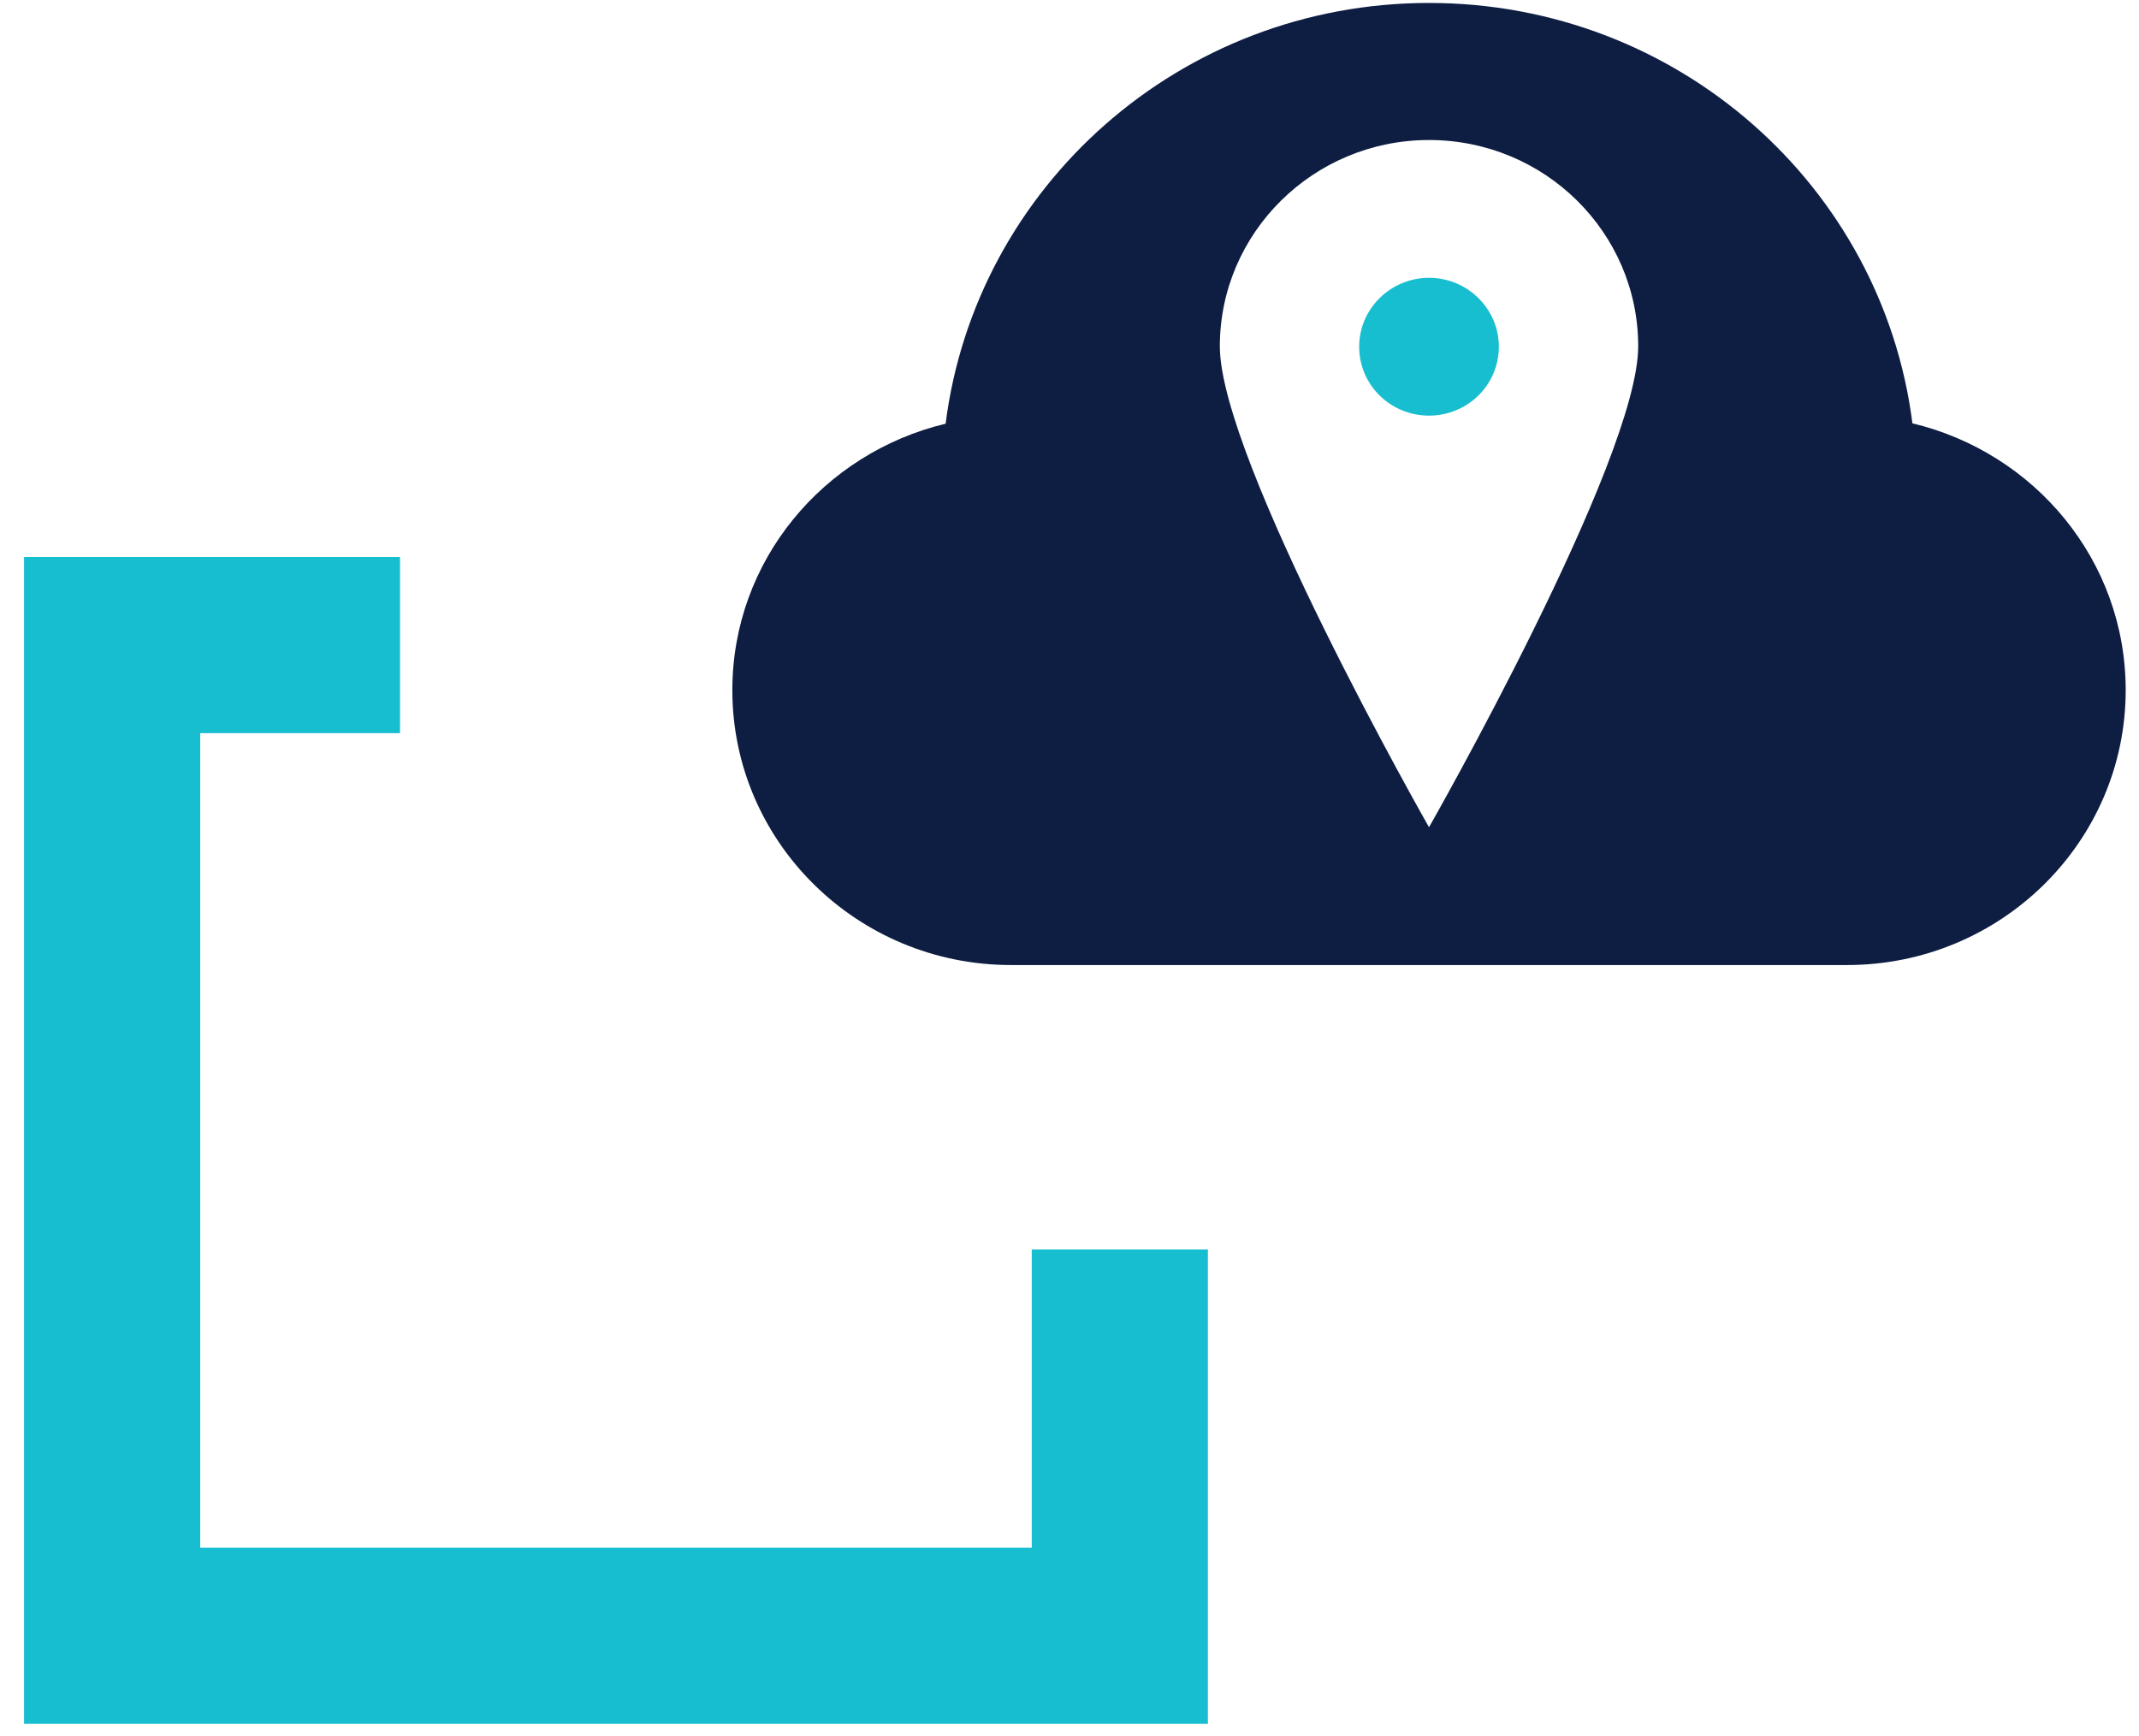<svg xmlns="http://www.w3.org/2000/svg" width="85" height="69" viewBox="0 0 85 69">
    <g fill="none" fill-rule="evenodd">
        <g fill-rule="nonzero">
            <path fill="#16BECF" d="M56.787 11.04c-1.521 0-2.776 1.223-2.776 2.738s1.24 2.738 2.776 2.738c1.535 0 2.775-1.223 2.775-2.738s-1.255-2.738-2.775-2.738z"/>
            <path fill="#0E1D42" d="M75.996 16.822C74.8 7.4 66.664.117 56.786.117c-9.877 0-18.013 7.296-19.209 16.72-4.858 1.165-8.475 5.447-8.475 10.588 0 6.03 4.961 10.924 11.074 10.924h33.221c6.113 0 11.074-4.894 11.074-10.924 0-5.156-3.617-9.438-8.475-10.603zm-19.21 16.05s-8.312-14.593-8.312-19.108c0-4.515 3.72-8.2 8.313-8.2 4.591 0 8.312 3.67 8.312 8.2 0 4.53-8.312 19.108-8.312 19.108z"/>
        </g>
        <path stroke="#16BECF" stroke-width="7" d="M15.896 25.634H4.456V65H44.5V49.654"/>
    </g>
</svg>
